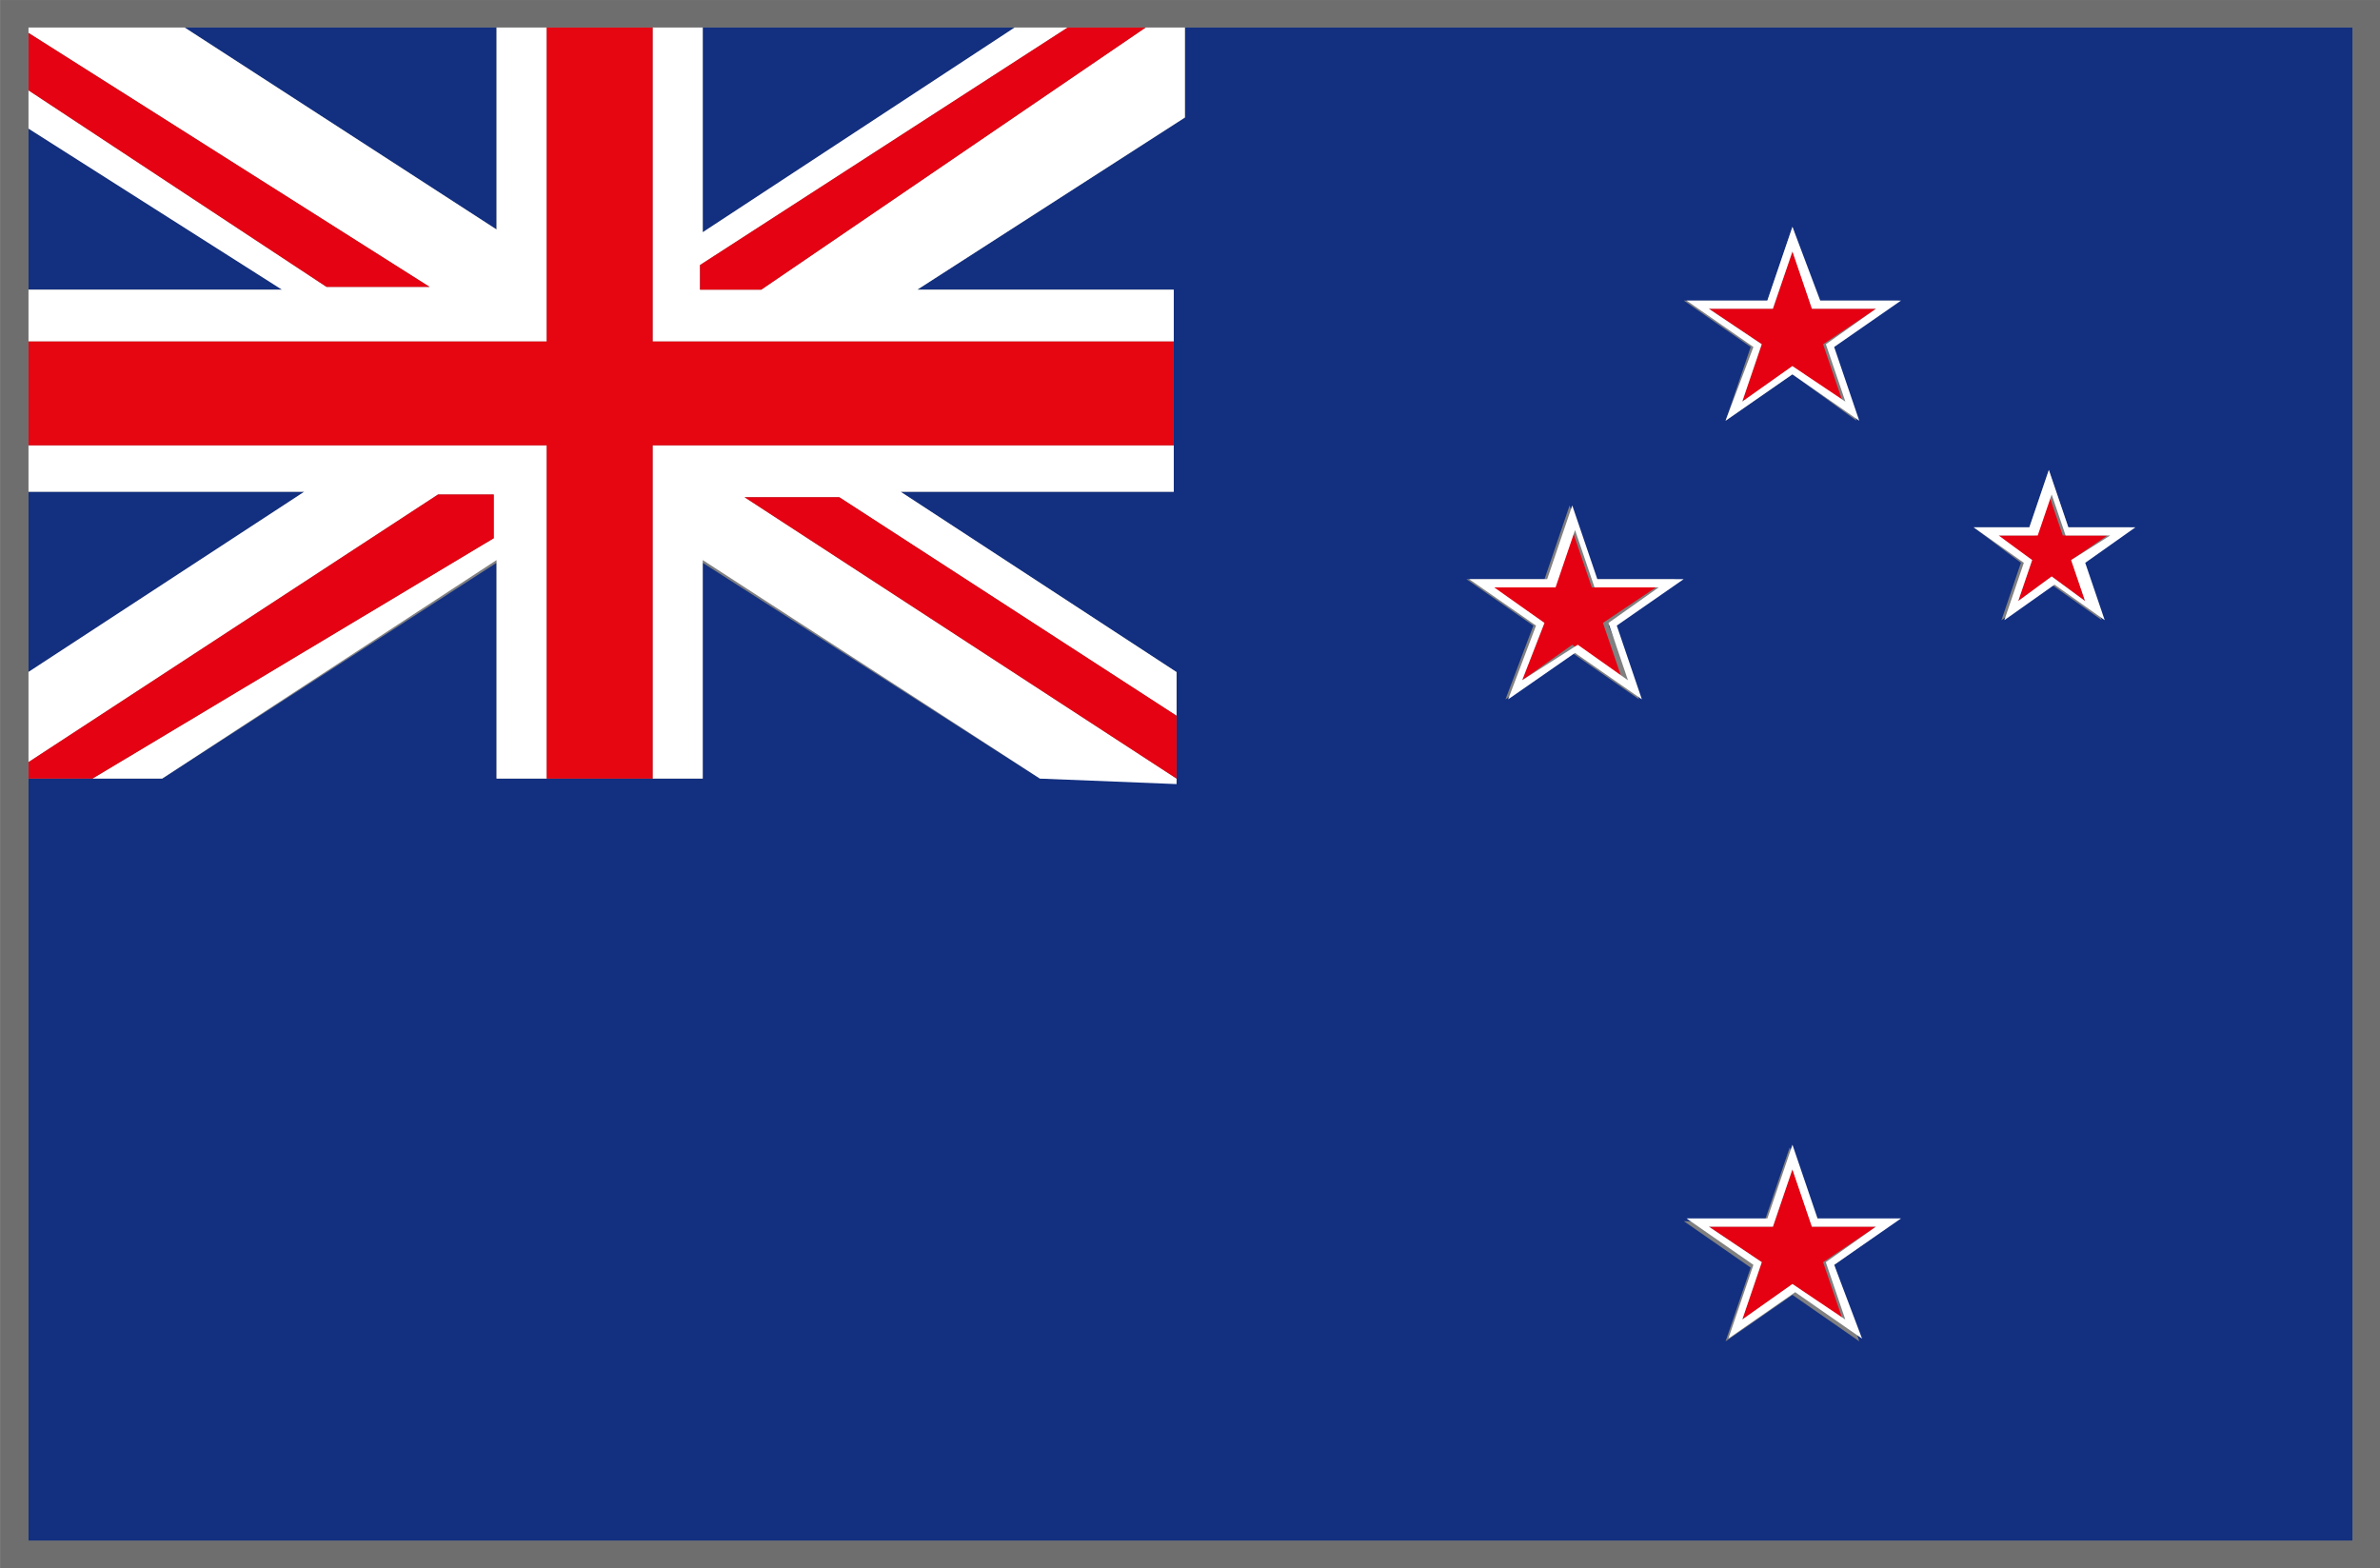 <?xml version="1.0" encoding="utf-8"?>
<!-- Generator: Adobe Illustrator 23.0.3, SVG Export Plug-In . SVG Version: 6.00 Build 0)  -->
<svg version="1.1" id="レイヤー_1" xmlns="http://www.w3.org/2000/svg" xmlns:xlink="http://www.w3.org/1999/xlink" x="0px"
	 y="0px" width="42.5px" height="28px" viewBox="0 0 42.5 28" style="enable-background:new 0 0 42.5 28;" xml:space="preserve">
<rect x="0" y="0" width="42.5" height="28" fill="#808080" stroke="none"/>
<style type="text/css">
	.st0{fill:#122F80;}
	.st1{fill:#FFFFFF;}
	.st2{fill:#E50212;}
	.st3{fill:#E50612;}
	.st4{fill:#E50012;}
	.st5{fill:#6E6E6E;}
</style>
<g>
	<polygon class="st0" points="18.123,0.489 12.549,0.489 12.549,4.147 	"/>
	<polygon class="st0" points="8.867,0.489 3.293,0.489 8.867,4.098 	"/>
	<polygon class="st0" points="0.506,2.294 0.506,5.172 5.035,5.172 	"/>
	<path class="st0" d="M42.011,0.489H21.159v1.61l-4.778,3.073h4.578v0.927v1.854v0.829h-4.877l4.927,3.22v0.78v1.073v0.098
		l-2.439-0.049l-6.022-3.854v3.854h-0.896H9.763H8.867V10.05l-5.972,3.854H1.651H0.506v13.61h41.505V0.489z M31.56,5.367
		l0.448-1.317l0.448,1.317h1.443l-1.194,0.829l0.448,1.317l-1.145-0.829l-1.194,0.829l0.448-1.317l-1.194-0.829H31.56z
		 M29.271,12.489l-1.194-0.829l-1.194,0.829l0.498-1.317l-1.194-0.829h1.393l0.448-1.317l0.448,1.317h1.443l-1.194,0.829
		L29.271,12.489z M33.202,23.952l-1.194-0.829l-1.194,0.829l0.448-1.317l-1.194-0.829h1.443l0.448-1.317l0.448,1.317h1.443
		l-1.095,0.78L33.202,23.952z M37.532,11.074l-0.896-0.634l-0.896,0.634l0.348-1.024l-0.846-0.634h0.995l0.348-1.024l0.348,1.024
		h1.095l-0.896,0.634L37.532,11.074z"/>
	<polygon class="st0" points="0.506,8.781 0.506,12.001 5.433,8.781 	"/>
	<polygon class="st1" points="8.817,8.83 8.817,9.611 1.651,13.903 2.895,13.903 8.867,10.001 8.867,13.903 9.763,13.903 
		9.763,7.952 0.506,7.952 0.506,8.781 5.433,8.781 0.506,12.001 0.506,13.611 7.822,8.83 	"/>
	<polygon class="st1" points="11.654,13.903 12.549,13.903 12.549,10.001 18.571,13.903 21.01,14.001 21.01,13.903 13.296,8.879 
		14.988,8.879 21.01,12.781 21.01,12.001 16.083,8.781 20.96,8.781 20.96,7.952 11.654,7.952 	"/>
	<polygon class="st1" points="9.763,0.489 8.867,0.489 8.867,4.098 3.293,0.489 0.506,0.489 0.506,0.586 7.672,5.123 5.831,5.123 
		0.506,1.611 0.506,2.294 5.035,5.172 0.506,5.172 0.506,6.098 9.763,6.098 	"/>
	<polygon class="st1" points="20.96,6.098 20.96,5.172 16.381,5.172 21.159,2.098 21.159,0.489 20.462,0.489 13.595,5.172 
		12.5,5.172 12.5,4.733 19.069,0.489 18.123,0.489 12.549,4.147 12.549,0.489 11.654,0.489 11.654,6.098 	"/>
	<polygon class="st2" points="8.817,9.611 8.817,8.83 7.822,8.83 0.506,13.611 0.506,13.903 1.651,13.903 	"/>
	<polygon class="st2" points="7.672,5.123 0.506,0.586 0.506,1.611 5.831,5.123 	"/>
	<polygon class="st2" points="13.296,8.879 21.01,13.903 21.01,12.781 14.988,8.879 	"/>
	<polygon class="st2" points="12.5,5.172 13.595,5.172 20.462,0.489 19.069,0.489 12.5,4.733 	"/>
	<polygon class="st3" points="9.763,13.903 11.654,13.903 11.654,7.952 20.96,7.952 20.96,6.098 11.654,6.098 11.654,0.489 
		9.763,0.489 9.763,6.098 0.506,6.098 0.506,7.952 9.763,7.952 	"/>
	<polygon class="st4" points="33.501,21.903 32.356,21.903 32.008,20.879 31.66,21.903 30.515,21.903 31.46,22.538 31.112,23.562 
		32.008,22.928 32.904,23.562 32.555,22.538 	"/>
	<path class="st1" d="M32.456,21.757l-0.448-1.317l-0.448,1.317h-1.443l1.194,0.829l-0.448,1.317l1.194-0.829l1.194,0.829
		l-0.498-1.317l1.194-0.829H32.456z M32.008,22.928l-0.896,0.634l0.348-1.024l-0.946-0.634h1.145l0.348-1.024l0.348,1.024h1.145
		l-0.896,0.634l0.348,1.024L32.008,22.928z"/>
	<polygon class="st4" points="28.624,11.123 29.569,10.489 28.425,10.489 28.076,9.464 27.728,10.489 26.633,10.489 27.579,11.123 
		27.181,12.147 28.076,11.513 28.972,12.147 	"/>
	<path class="st1" d="M28.524,10.342l-0.448-1.317l-0.448,1.317h-1.393l1.194,0.829l-0.498,1.317l1.194-0.829l1.194,0.829
		l-0.448-1.317l1.194-0.829H28.524z M27.181,12.147l0.398-1.024l-0.896-0.634h1.095l0.348-1.024l0.348,1.024h1.145l-0.896,0.634
		l0.348,1.024l-0.896-0.634L27.181,12.147z"/>
	<polygon class="st4" points="31.46,6.147 31.112,7.172 32.008,6.538 32.904,7.172 32.555,6.147 33.501,5.513 32.356,5.513 
		32.008,4.489 31.66,5.513 30.515,5.513 	"/>
	<path class="st1" d="M30.813,7.513l1.194-0.829l1.194,0.829l-0.448-1.317l1.194-0.829h-1.443L32.008,4.05L31.56,5.367h-1.443
		l1.194,0.829L30.813,7.513z M32.008,4.489l0.348,1.024h1.145l-0.896,0.634l0.348,1.024l-0.946-0.634l-0.896,0.634l0.348-1.024
		l-0.946-0.634h1.145L32.008,4.489z"/>
	<polygon class="st4" points="36.984,10.001 37.631,9.562 36.835,9.562 36.586,8.83 36.338,9.562 35.641,9.562 36.288,10.001 
		36.039,10.733 36.636,10.294 37.233,10.733 	"/>
	<path class="st1" d="M36.935,9.416l-0.348-1.024l-0.348,1.024h-0.995l0.896,0.634l-0.348,1.024l0.896-0.634l0.896,0.634
		l-0.348-1.024l0.896-0.634H36.935z M36.039,10.733l0.249-0.732l-0.597-0.439h0.697l0.249-0.732l0.249,0.732h0.796l-0.697,0.439
		l0.249,0.732l-0.597-0.439L36.039,10.733z"/>
	<path class="st5" d="M0.008,0.001v28h42.5v-28H0.008z M0.506,13.903v-0.293V12.05V8.83V7.952V6.098V5.172V2.245V1.611V0.586V0.489
		h2.787h5.574h0.896h1.891h0.896h5.574h0.946h1.393h0.697h20.852v27.024H0.506V13.903z"/>
</g>
</svg>
